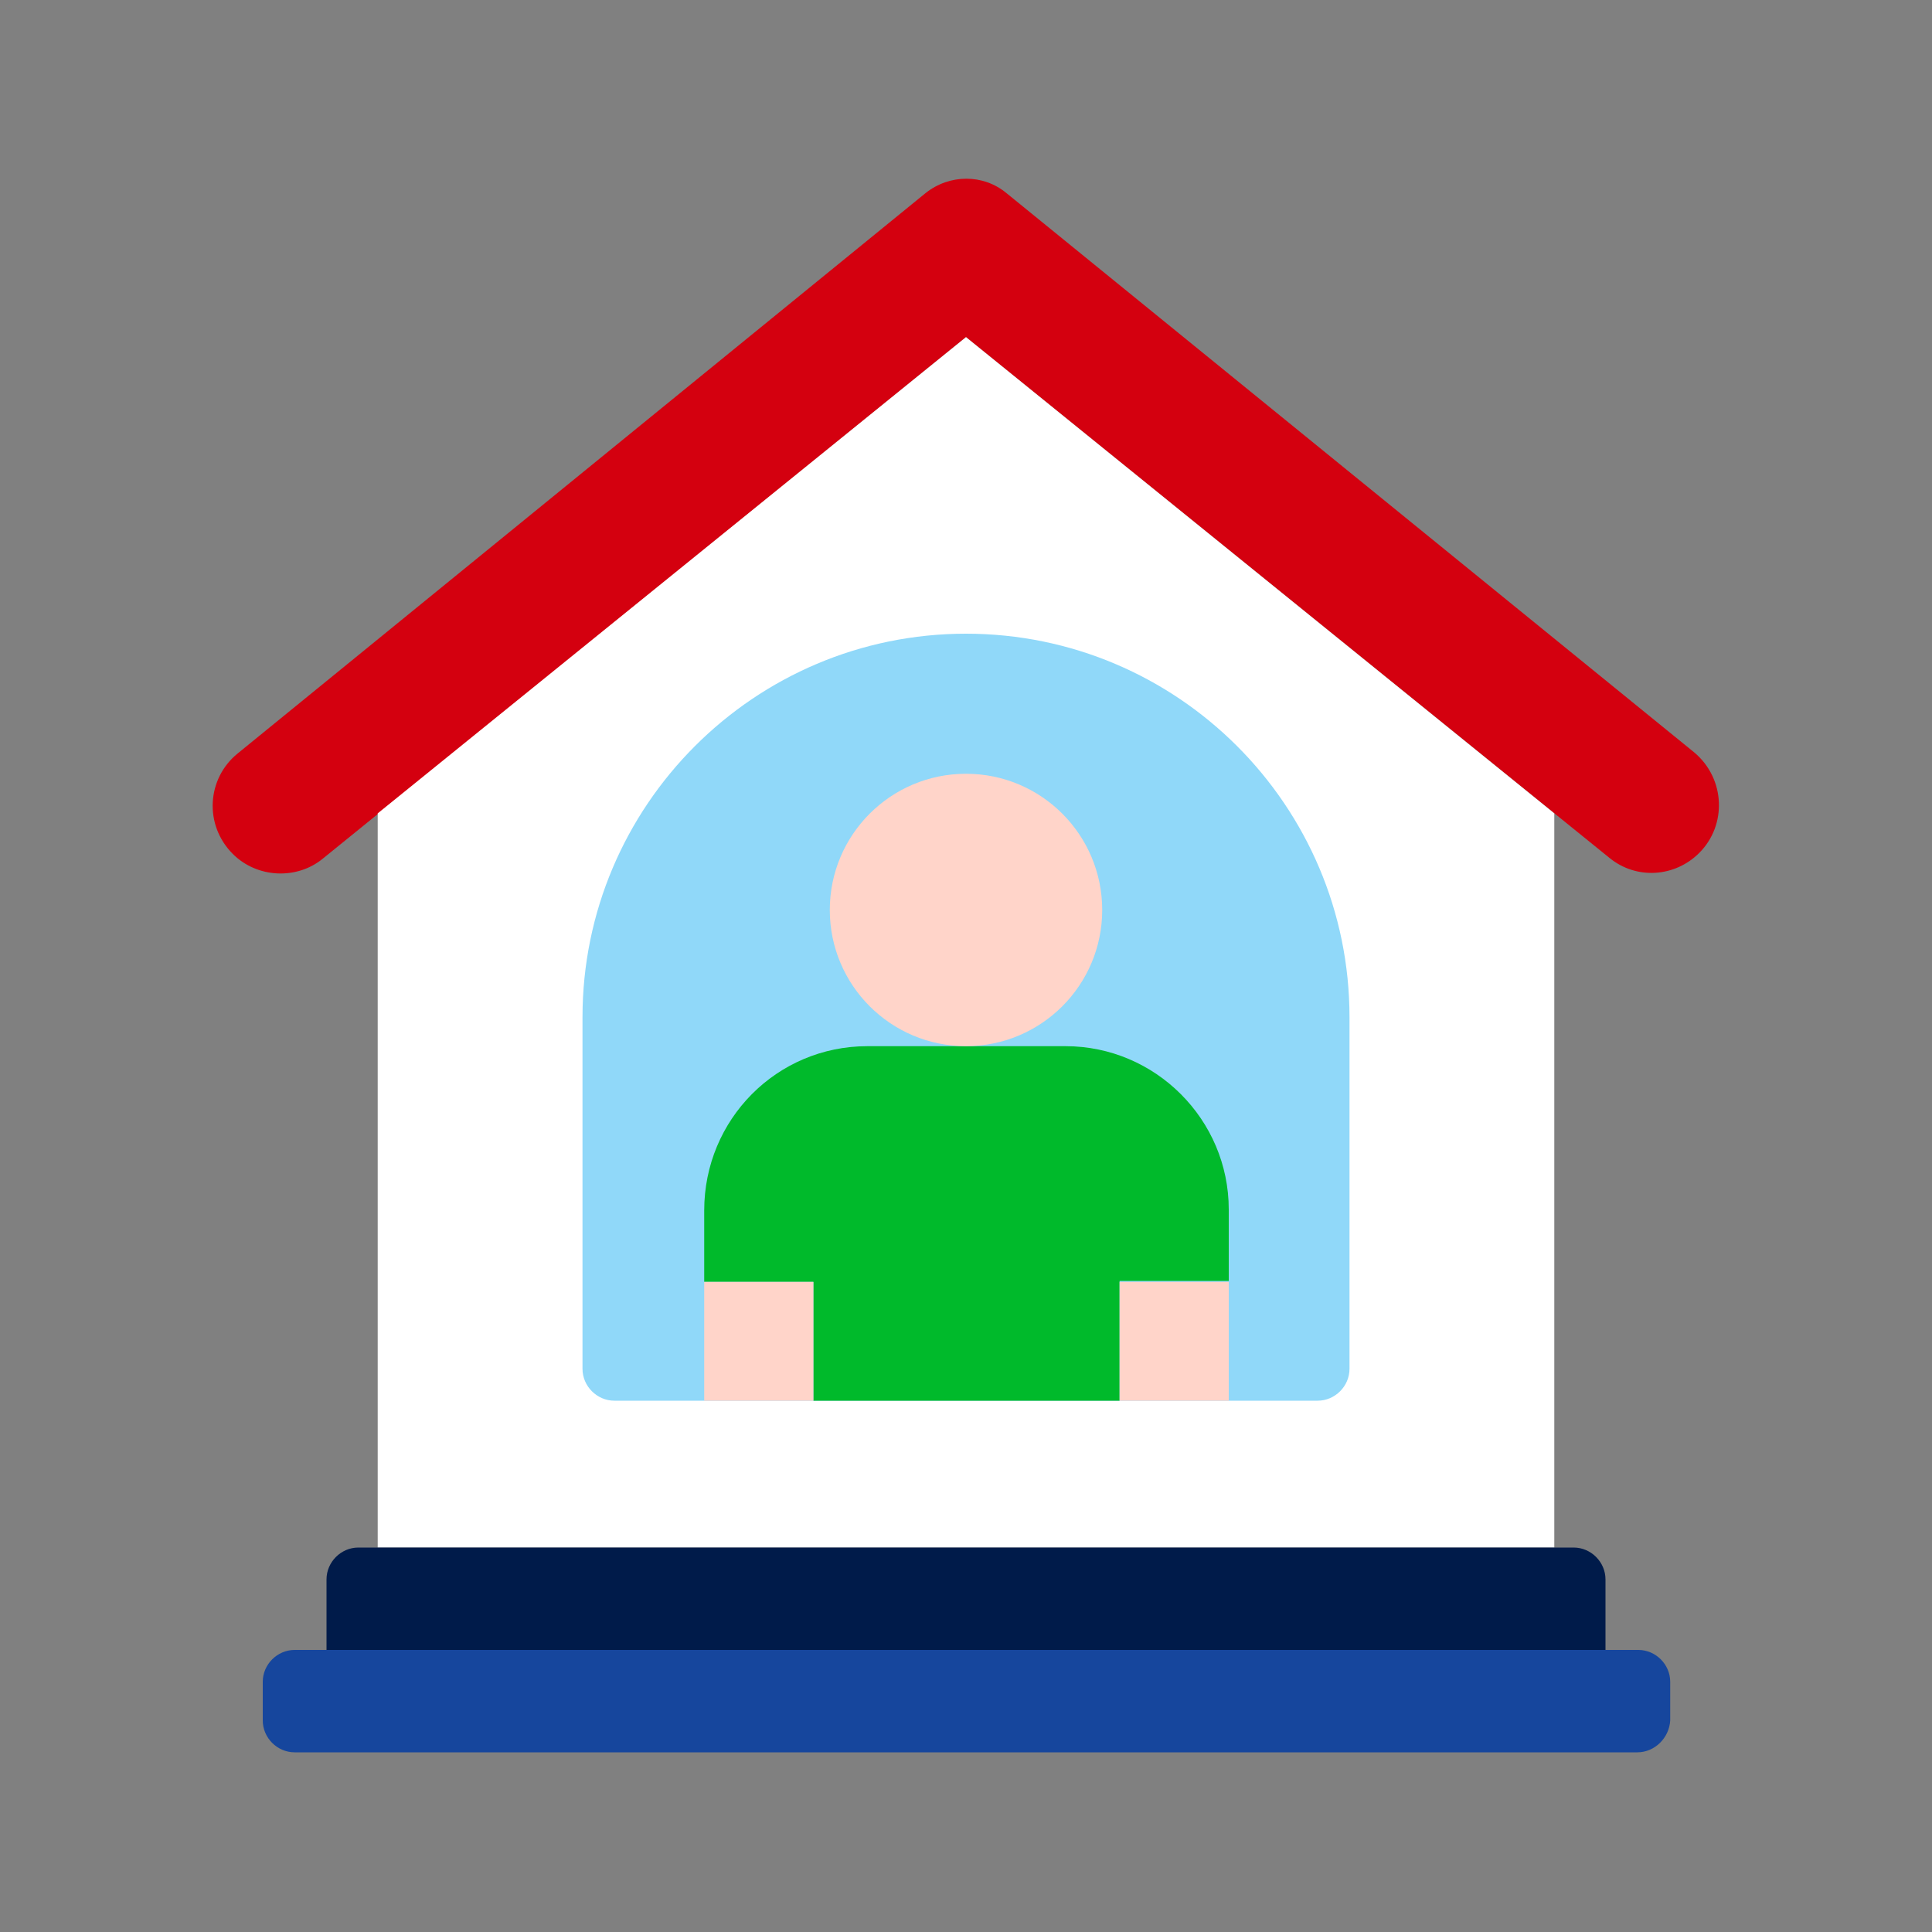 <?xml version="1.0" encoding="utf-8"?>
<!-- Generator: Adobe Illustrator 25.2.3, SVG Export Plug-In . SVG Version: 6.00 Build 0)  -->
<svg version="1.1" id="圖層_1" xmlns="http://www.w3.org/2000/svg" xmlns:xlink="http://www.w3.org/1999/xlink" x="0px" y="0px"
	 viewBox="0 0 200 200" style="enable-background:new 0 0 200 200;" xml:space="preserve">
<rect x="0" y="0" width="200" height="200" fill="#808080" stroke="none"/>
<style type="text/css">
	.st0{fill:none;}
	.st1{fill:#D4000F;}
	.st2{fill:#FFFFFF;}
	.st3{fill:#001B4A;}
	.st4{fill:#16469D;}
	.st5{fill:#90D8F9;}
	.st6{fill:#00BA2B;}
	.st7{fill:#FFD4C9;}
</style>
<rect class="st0" width="200" height="200"/>
<g>
	<path class="st1" d="M100,34.9l66.6,53.9c2.8,2.3,6.8,2,9.3-0.5c2.9-2.9,2.7-7.7-0.5-10.4l-71.2-57.9c-2.4-2-5.9-2-8.4,0L24.6,78
		c-3.2,2.6-3.5,7.4-0.5,10.4c2.5,2.5,6.6,2.7,9.3,0.5L100,34.9z"/>
	<path class="st2" d="M39.1,160.2v-76L100,34.9l60.9,49.3v76H39.1z"/>
	<path class="st3" d="M166.2,170.8H33.8v-7.3c0-1.8,1.5-3.3,3.3-3.3h125.8c1.8,0,3.3,1.5,3.3,3.3L166.2,170.8L166.2,170.8z"/>
	<path class="st4" d="M169.5,181.4H30.5c-1.8,0-3.3-1.5-3.3-3.3v-4c0-1.8,1.5-3.3,3.3-3.3h139.1c1.8,0,3.3,1.5,3.3,3.3v4
		C172.8,179.9,171.3,181.4,169.5,181.4L169.5,181.4z"/>
	<path class="st5" d="M136.4,145H63.6c-1.8,0-3.3-1.5-3.3-3.3v-36.4c0-21.9,17.8-39.7,39.7-39.7s39.7,17.8,39.7,39.7v36.4
		C139.7,143.5,138.2,145,136.4,145z"/>
	<g>
		<path class="st6" d="M72.9,125.3v7.4h11.3V145h31.7v-12.4h11.3v-7.4c0-9.3-7.6-16.9-16.9-16.9H89.8
			C80.4,108.3,72.9,115.9,72.9,125.3L72.9,125.3z"/>
		<g>
			<path class="st7" d="M115.9,132.7h11.3V145h-11.3V132.7z"/>
			<path class="st7" d="M72.9,132.7h11.3V145H72.9V132.7z"/>
			<circle class="st7" cx="100" cy="94.2" r="14.1"/>
		</g>
	</g>
</g>
</svg>
